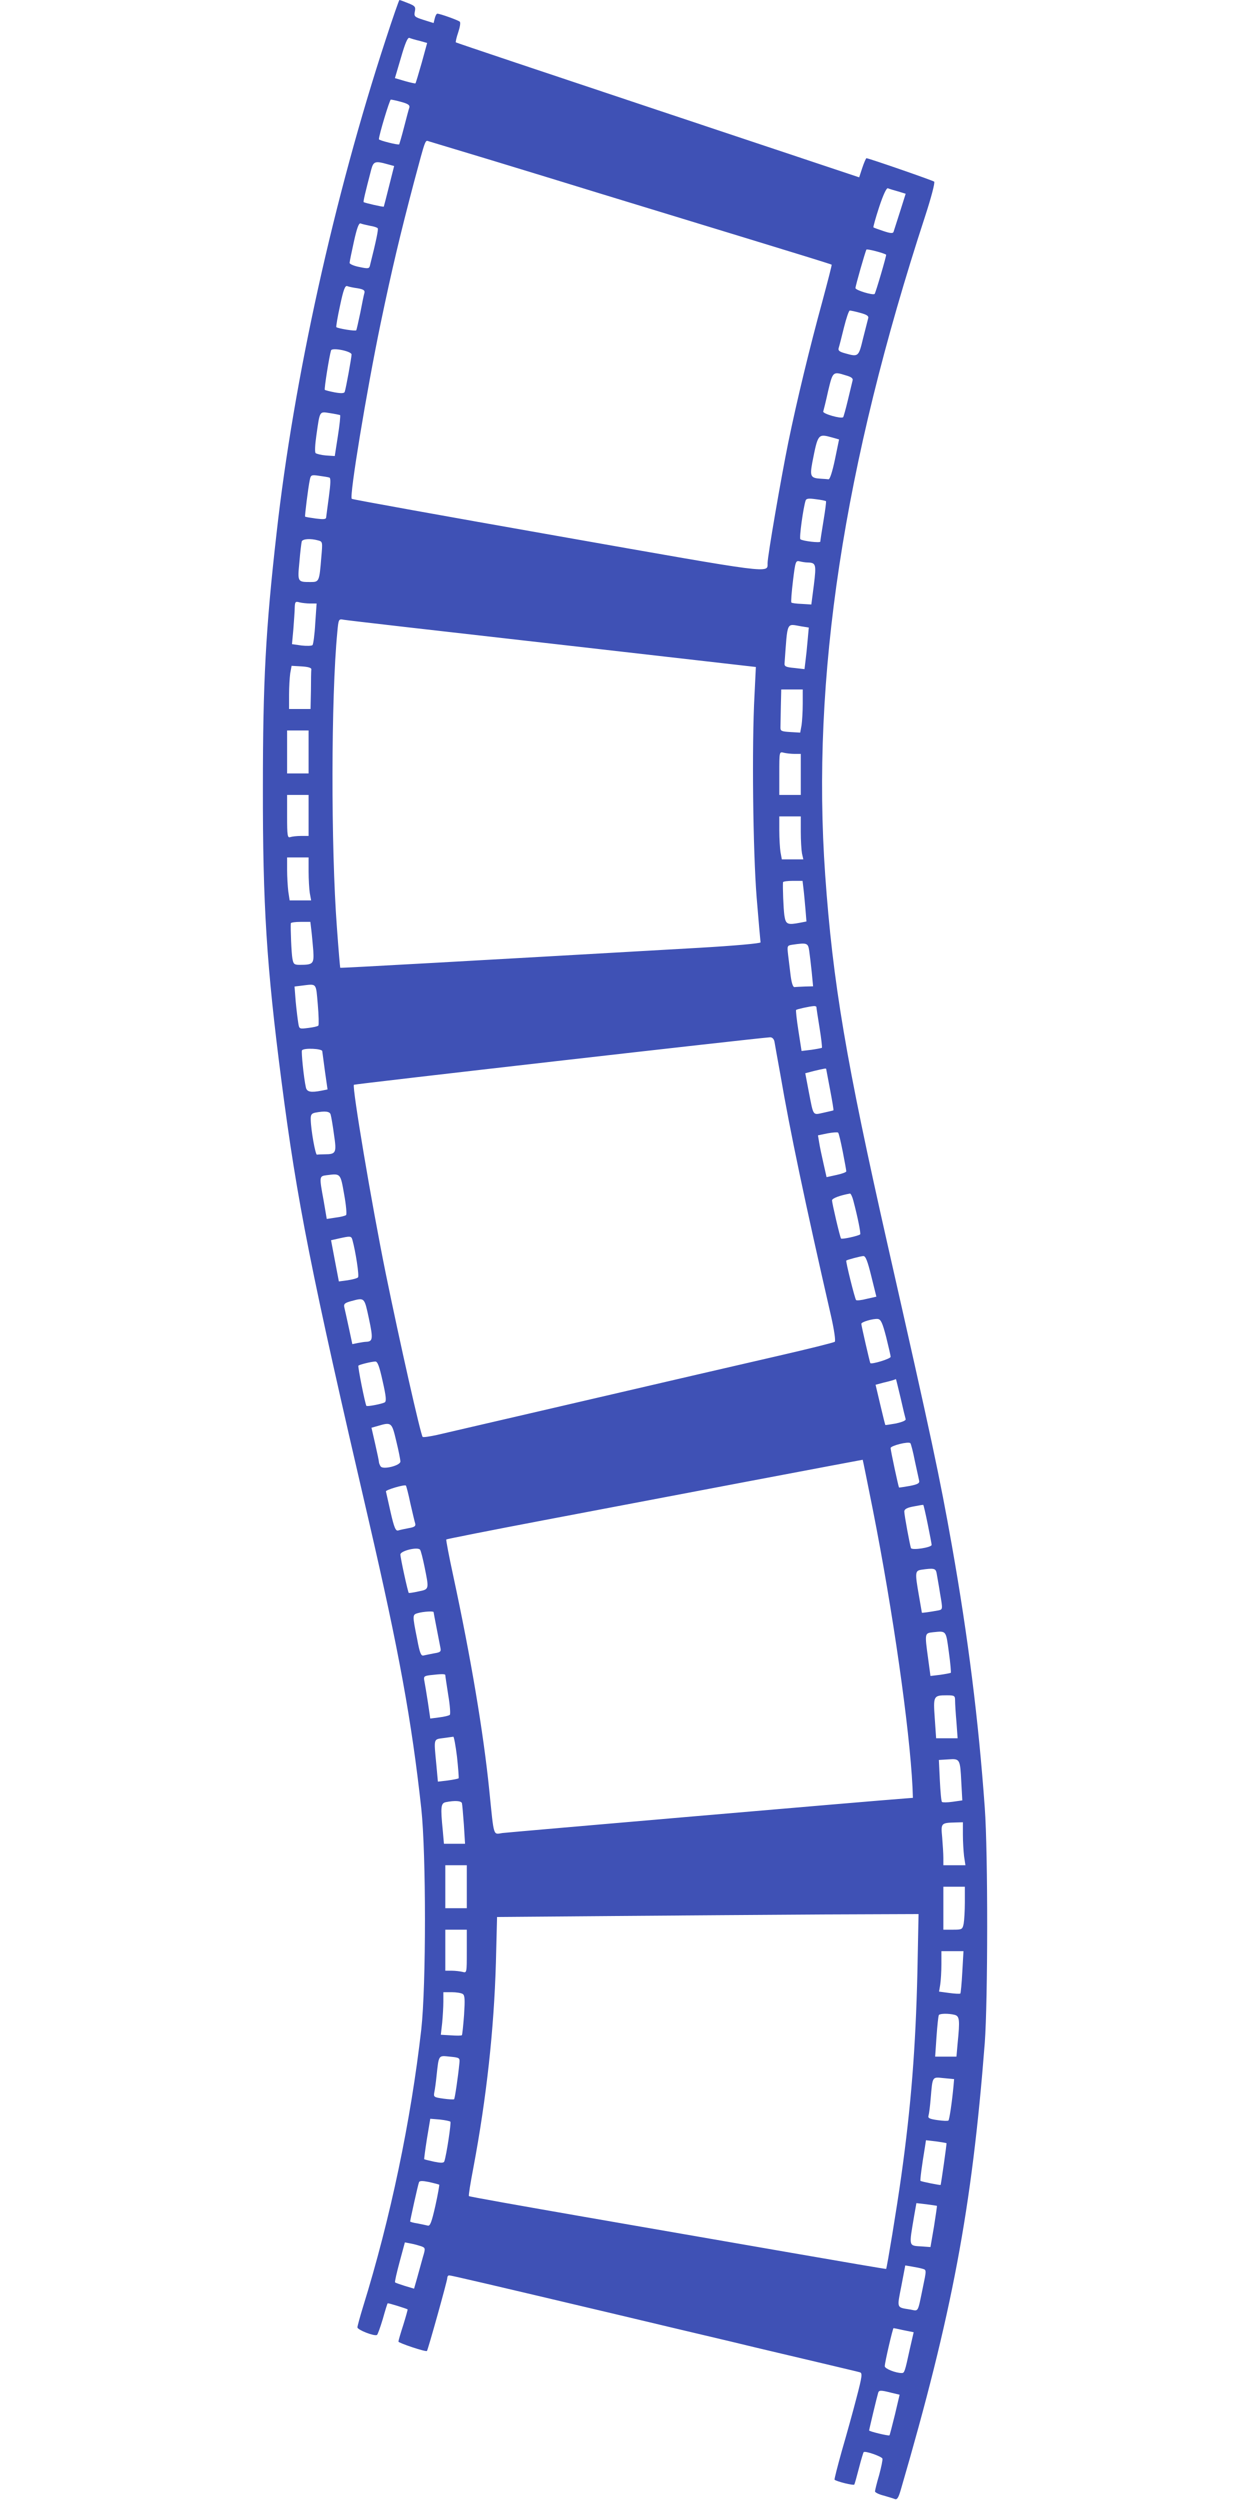 <?xml version="1.0" standalone="no"?>
<!DOCTYPE svg PUBLIC "-//W3C//DTD SVG 20010904//EN"
 "http://www.w3.org/TR/2001/REC-SVG-20010904/DTD/svg10.dtd">
<svg version="1.0" xmlns="http://www.w3.org/2000/svg"
 width="640pt" height="1280pt" viewBox="0 0 640 1280"
 preserveAspectRatio="xMidYMid meet">
<g transform="translate(0,1280) scale(0.1,-0.1)"
fill="#3f51b5" stroke="none">
<path d="M1975 12598 c-264 -805 -471 -1740 -559 -2528 -56 -492 -70 -764 -70
-1300 -1 -604 19 -917 95 -1504 80 -619 150 -973 448 -2256 154 -666 219
-1022 268 -1470 25 -233 25 -904 0 -1130 -53 -467 -158 -969 -298 -1420 -16
-52 -29 -100 -29 -106 0 -13 87 -47 100 -39 4 2 17 39 30 82 12 43 23 79 25
80 1 3 96 -27 102 -31 1 -1 -9 -37 -22 -79 -14 -43 -25 -81 -25 -86 0 -7 140
-54 146 -48 5 5 104 359 104 373 0 8 4 14 10 14 10 0 198 -44 853 -199 163
-39 429 -102 590 -140 160 -39 371 -88 467 -111 96 -23 182 -43 192 -46 14 -4
13 -18 -17 -132 -18 -70 -52 -192 -75 -271 -22 -79 -39 -145 -37 -147 9 -9 97
-31 101 -25 2 3 13 42 24 85 11 43 22 79 24 81 7 8 92 -22 96 -33 2 -6 -6 -44
-17 -85 -12 -40 -21 -78 -21 -83 0 -5 19 -15 43 -21 23 -7 49 -14 58 -18 12
-5 19 6 31 47 263 902 364 1438 430 2288 16 217 17 969 0 1205 -32 447 -85
871 -168 1340 -63 355 -102 538 -329 1540 -213 942 -281 1342 -320 1895 -71
1012 94 2096 512 3374 30 92 51 171 46 176 -7 6 -335 120 -347 120 -2 0 -12
-22 -21 -49 l-16 -49 -1031 344 c-567 189 -1032 345 -1034 347 -2 2 3 25 12
51 9 27 13 51 8 55 -9 8 -101 41 -115 41 -4 0 -10 -11 -13 -24 l-6 -24 -51 16
c-47 15 -50 18 -45 43 5 24 1 29 -35 43 -22 9 -41 16 -44 16 -2 0 -34 -91 -70
-202z m173 -7 l39 -11 -28 -102 c-16 -56 -30 -103 -32 -105 -2 -1 -26 4 -54
12 l-51 15 31 105 c21 73 34 104 43 101 7 -3 30 -10 52 -15z m-93 -313 c33 -9
44 -16 41 -28 -3 -8 -15 -53 -27 -100 -12 -47 -24 -87 -25 -89 -4 -5 -104 20
-104 26 0 21 55 203 61 203 5 0 29 -5 54 -12z m460 -298 c165 -50 415 -127
555 -170 140 -43 464 -142 720 -220 256 -78 466 -143 468 -145 2 -1 -20 -85
-47 -186 -65 -237 -131 -510 -175 -724 -37 -182 -106 -582 -106 -618 -1 -53
44 -59 -1071 138 -579 102 -1056 188 -1058 191 -13 13 75 547 148 899 58 278
100 454 170 720 62 231 57 218 78 211 10 -3 153 -46 318 -96z m-534 -20 l37
-10 -26 -103 c-14 -56 -26 -103 -27 -105 -3 -3 -97 19 -103 23 -3 3 8 49 39
168 11 40 20 44 80 27z m2617 -140 l39 -12 -29 -92 c-16 -50 -31 -96 -33 -103
-3 -9 -16 -8 -52 4 -26 9 -50 17 -51 19 -2 1 11 48 29 103 21 64 38 100 45 97
7 -3 30 -10 52 -16z m-2704 -176 c20 -3 38 -9 40 -13 4 -5 -8 -64 -39 -187 -4
-20 -8 -21 -55 -11 -27 5 -50 15 -50 21 0 6 10 55 22 109 15 68 25 96 34 93 7
-3 29 -8 48 -12z m2643 -148 c3 -2 -54 -197 -59 -201 -8 -8 -98 19 -98 30 0
12 50 186 56 197 3 5 88 -17 101 -26z m-2706 -172 c30 -5 38 -11 35 -23 -3 -9
-12 -54 -21 -101 -10 -47 -19 -88 -21 -91 -3 -6 -94 9 -102 16 -2 2 6 51 19
110 17 81 26 105 37 100 7 -3 31 -8 53 -11z m2574 -126 c33 -9 44 -16 40 -28
-2 -8 -14 -54 -26 -102 -23 -96 -24 -96 -92 -77 -29 8 -37 14 -33 27 3 9 15
56 27 105 12 48 25 87 30 87 5 0 29 -5 54 -12z m-2605 -213 c0 -15 -29 -175
-35 -191 -2 -8 -17 -9 -51 -3 -26 5 -49 11 -51 13 -4 4 23 174 32 202 5 16
105 -4 105 -21z m2531 -107 c29 -8 38 -16 34 -27 -2 -9 -13 -54 -24 -100 -11
-46 -22 -85 -24 -87 -10 -10 -106 18 -102 29 2 7 14 54 25 105 24 100 24 101
91 80z m-2590 -203 c3 -2 -2 -50 -11 -107 l-16 -103 -45 3 c-24 2 -48 8 -53
12 -5 5 -3 44 4 92 18 127 15 121 68 113 26 -4 50 -9 53 -10z m2520 -115 l35
-10 -21 -102 c-13 -62 -26 -103 -33 -102 -7 1 -24 2 -39 3 -53 3 -57 12 -44
83 29 148 29 148 102 128z m-2575 -205 c8 -2 7 -29 -2 -97 -7 -51 -13 -99 -14
-106 0 -11 -12 -12 -52 -7 -29 4 -54 8 -56 10 -2 2 15 144 24 187 5 26 8 28
47 22 23 -3 47 -7 53 -9z m2543 -121 c2 -2 -4 -48 -13 -102 -9 -54 -16 -101
-16 -105 0 -8 -92 3 -102 12 -7 6 15 164 27 199 4 10 17 11 52 6 27 -3 50 -8
52 -10z m-2600 -201 c23 -6 23 -8 16 -87 -10 -124 -11 -126 -55 -126 -67 0
-67 0 -57 103 4 50 10 98 12 105 5 13 45 16 84 5z m2506 -113 c43 -1 45 -9 32
-115 l-13 -100 -49 3 c-27 1 -51 4 -53 7 -3 3 1 52 8 111 12 99 14 105 34 100
12 -3 30 -6 41 -6z m-2547 -210 l33 0 -7 -102 c-3 -57 -10 -107 -14 -111 -4
-4 -29 -5 -56 -2 l-49 7 7 76 c3 43 7 92 7 111 1 30 4 33 24 27 12 -3 37 -6
55 -6z m1240 -206 l1042 -119 -7 -145 c-14 -255 -8 -796 11 -1035 10 -121 19
-224 20 -230 0 -5 -128 -17 -319 -28 -1155 -66 -1830 -104 -1833 -102 -1 1 -9
94 -17 206 -31 412 -30 1182 2 1512 6 67 7 69 32 64 14 -3 495 -58 1069 -123z
m1275 89 l38 -6 -6 -66 c-3 -36 -8 -84 -11 -106 l-5 -41 -52 6 c-44 4 -52 8
-50 25 16 220 8 201 86 188z m-2509 -220 c-1 -7 -2 -56 -2 -108 l-2 -95 -55 0
-55 0 0 73 c0 39 3 89 6 110 l7 38 51 -3 c33 -2 51 -7 50 -15z m2516 -175 c0
-40 -3 -90 -6 -111 l-7 -38 -51 3 c-46 3 -51 5 -50 26 0 12 1 60 2 107 l2 85
55 0 55 0 0 -72z m-2530 -248 l0 -110 -55 0 -55 0 0 110 0 110 55 0 55 0 0
-110z m2488 -10 l32 0 0 -105 0 -105 -55 0 -55 0 0 111 c0 111 0 111 23 105
12 -3 37 -6 55 -6z m-2488 -315 l0 -105 -39 0 c-22 0 -46 -3 -55 -6 -14 -5
-16 8 -16 105 l0 111 55 0 55 0 0 -105z m2520 -84 c0 -43 3 -93 6 -110 l7 -31
-55 0 -55 0 -7 38 c-3 20 -6 70 -6 110 l0 72 55 0 55 0 0 -79z m-2520 -203 c0
-40 3 -90 6 -110 l7 -38 -55 0 -55 0 -7 46 c-3 26 -6 75 -6 110 l0 64 55 0 55
0 0 -72z m2534 -90 c3 -24 7 -71 10 -104 l5 -62 -31 -6 c-67 -13 -75 -9 -82
37 -5 36 -9 147 -7 170 1 4 23 7 50 7 l50 0 5 -42z m-2520 -210 c3 -24 7 -71
10 -105 4 -68 0 -73 -70 -73 -28 0 -32 4 -37 33 -5 27 -10 154 -8 180 1 4 23
7 50 7 l50 0 5 -42z m2549 -105 c3 -21 9 -71 13 -110 l7 -73 -42 -1 c-22 -1
-47 -2 -53 -3 -8 -1 -15 21 -20 59 -4 33 -10 81 -13 107 -5 45 -5 47 22 51 75
11 80 9 86 -30z m-2516 -275 c5 -57 6 -106 3 -109 -3 -4 -26 -9 -51 -12 -47
-6 -47 -6 -52 26 -3 18 -9 67 -13 109 l-6 77 33 4 c83 10 76 18 86 -95z m2553
-14 c0 -4 7 -51 16 -106 9 -55 14 -101 12 -103 -2 -1 -26 -6 -54 -10 l-50 -6
-16 103 c-9 57 -14 105 -12 107 4 4 66 18 92 20 6 0 12 -2 12 -5z m-215 -176
c2 -13 16 -90 31 -173 48 -281 124 -644 260 -1238 15 -67 23 -122 18 -127 -5
-4 -137 -37 -294 -73 -157 -36 -598 -138 -980 -227 -382 -89 -726 -168 -763
-177 -37 -8 -70 -13 -73 -10 -10 10 -118 489 -189 837 -73 359 -173 955 -163
966 4 4 2063 239 2130 243 11 1 20 -8 23 -21z m-2315 -50 c1 -7 7 -54 14 -105
l13 -91 -30 -6 c-56 -11 -76 -7 -81 17 -11 49 -24 182 -20 189 9 14 104 9 104
-4z m2580 -91 c0 -1 9 -49 20 -106 11 -58 19 -105 17 -106 -1 -1 -24 -6 -50
-12 -57 -12 -51 -21 -76 107 l-18 95 46 12 c51 12 61 14 61 10z m-2537 -234
c3 -10 11 -56 17 -102 14 -93 11 -101 -47 -101 -18 0 -36 -1 -40 -2 -8 -3 -31
126 -32 179 -1 25 4 32 22 36 52 10 76 7 80 -10z m2622 -190 c10 -51 18 -96
18 -100 0 -5 -23 -13 -51 -19 l-50 -11 -16 71 c-9 39 -19 87 -22 107 l-6 36
48 10 c27 5 52 7 55 4 4 -3 14 -48 24 -98z m-2553 -218 c10 -54 14 -102 10
-106 -4 -4 -28 -10 -53 -13 l-46 -7 -16 94 c-23 125 -23 125 16 130 71 9 70
11 89 -98z m2607 -32 c23 -87 39 -168 35 -173 -9 -8 -95 -27 -98 -21 -6 9 -46
181 -46 195 0 11 42 26 92 35 4 0 12 -16 17 -36z m-2565 -200 c17 -61 36 -187
29 -193 -4 -5 -28 -11 -53 -15 l-45 -6 -20 105 -20 106 40 9 c59 13 63 13 69
-6z m2657 -187 l26 -105 -49 -11 c-27 -7 -52 -10 -55 -6 -6 6 -54 198 -50 202
4 4 72 22 87 23 12 1 22 -26 41 -103z m-2572 -218 c22 -103 20 -117 -15 -118
-6 0 -25 -3 -41 -6 l-29 -6 -18 84 c-10 45 -20 93 -23 104 -4 18 2 23 34 32
71 19 68 21 92 -90z m2648 -93 c12 -49 23 -95 23 -102 0 -10 -98 -40 -104 -32
-3 5 -46 192 -46 201 0 10 60 27 84 25 16 -2 24 -19 43 -92z m-2578 -226 c18
-79 20 -103 11 -109 -13 -8 -91 -23 -94 -18 -7 11 -45 202 -41 206 5 5 64 20
86 21 12 1 21 -23 38 -100z m2652 -86 c12 -54 24 -103 26 -109 2 -7 -18 -15
-49 -22 -29 -5 -54 -9 -55 -8 -1 1 -13 48 -26 104 l-24 102 41 11 c35 8 54 14
63 18 1 1 11 -43 24 -96z m-2582 -222 c12 -49 21 -95 21 -104 0 -21 -90 -43
-101 -25 -5 7 -9 18 -9 23 0 6 -9 47 -19 92 l-19 83 32 9 c71 21 72 19 95 -78z
m2655 -101 c10 -47 20 -92 22 -101 3 -13 -7 -19 -48 -27 -29 -5 -54 -9 -55 -8
-3 3 -43 189 -43 202 0 12 91 35 101 25 3 -3 14 -44 23 -91z m-215 -250 c103
-521 188 -1118 203 -1420 l2 -55 -39 -3 c-165 -12 -2029 -173 -2062 -177 -49
-7 -43 -27 -68 220 -30 296 -94 676 -184 1095 -22 101 -38 186 -36 188 2 2
228 47 502 99 274 52 752 143 1063 202 311 59 566 107 567 107 1 -1 24 -116
52 -256z m-2368 33 c11 -48 22 -95 25 -104 3 -13 -4 -18 -33 -23 -21 -4 -45
-9 -54 -12 -13 -4 -21 14 -39 93 -12 54 -23 102 -24 107 -1 8 94 36 102 30 2
-1 13 -42 23 -91z m2649 -107 c11 -54 20 -102 20 -106 0 -13 -101 -29 -106
-16 -6 18 -34 169 -34 187 0 12 14 20 48 26 26 5 48 9 49 8 2 -1 12 -45 23
-99z m-2576 -220 c23 -114 24 -113 -31 -124 -26 -6 -49 -9 -50 -8 -5 5 -43
180 -43 197 0 19 91 41 101 24 4 -5 14 -45 23 -89z m2621 -28 c2 -13 11 -60
18 -106 14 -81 14 -82 -7 -87 -43 -8 -86 -14 -86 -12 0 1 -7 40 -15 87 -21
120 -20 128 13 133 62 9 72 7 77 -15z m-2575 -202 c0 -4 27 -141 35 -183 4
-19 0 -23 -32 -28 -21 -4 -45 -9 -54 -11 -13 -4 -20 12 -33 83 -25 125 -25
126 4 134 28 8 80 11 80 5z m2638 -204 c8 -57 12 -105 10 -107 -2 -1 -26 -6
-54 -10 l-50 -6 -12 89 c-18 132 -18 130 26 135 68 7 65 10 80 -101z m-2578
-119 c0 -5 7 -50 15 -102 9 -52 12 -98 8 -101 -4 -4 -29 -10 -54 -13 l-46 -6
-12 82 c-7 45 -15 94 -18 109 -5 24 -2 27 28 31 61 7 79 7 79 0z m2610 -130
c0 -16 3 -65 7 -110 l6 -83 -55 0 -55 0 -7 102 c-8 115 -7 118 62 118 39 0 42
-2 42 -27z m-2550 -289 c6 -58 10 -107 8 -109 -2 -2 -26 -7 -55 -11 l-51 -6
-8 88 c-13 136 -15 128 36 135 25 3 48 7 51 7 3 1 12 -46 19 -104z m2582 -131
l5 -91 -49 -7 c-27 -4 -52 -4 -55 -1 -4 3 -8 53 -11 110 l-5 105 49 3 c59 4
60 3 66 -119z m-2557 -105 c2 -7 6 -57 10 -110 l6 -98 -54 0 -54 0 -6 68 c-12
121 -10 140 16 145 45 9 78 7 82 -5z m2565 -162 c0 -35 3 -84 6 -110 l7 -46
-57 0 -56 0 0 38 c0 20 -3 67 -6 104 -7 74 -7 75 69 77 l37 1 0 -64z m-2540
-266 l0 -110 -55 0 -55 0 0 110 0 110 55 0 55 0 0 -110z m2550 -79 c0 -43 -3
-93 -6 -110 -6 -30 -9 -31 -55 -31 l-49 0 0 110 0 110 55 0 55 0 0 -79z m-243
-363 c-9 -380 -32 -680 -83 -1043 -22 -158 -73 -467 -77 -472 -1 -1 -218 36
-482 82 -264 46 -743 129 -1065 185 -321 56 -587 103 -589 106 -3 2 8 69 23
147 67 357 105 704 115 1047 l6 235 595 5 c327 3 813 6 1079 8 l484 2 -6 -302z
m-2307 111 c0 -111 0 -111 -22 -105 -13 3 -38 6 -55 6 l-33 0 0 105 0 105 55
0 55 0 0 -111z m2537 -105 c-3 -59 -8 -108 -10 -111 -3 -2 -28 -1 -57 3 l-52
7 6 36 c3 20 6 66 6 104 l0 67 57 0 56 0 -6 -106z m-2558 -113 c11 -7 12 -28
7 -107 -4 -54 -9 -101 -11 -104 -2 -3 -27 -3 -55 -1 l-53 3 7 61 c3 33 6 82 6
108 l0 49 43 0 c23 0 48 -4 56 -9z m2519 -107 c25 -7 27 -26 15 -146 l-6 -68
-54 0 -55 0 7 103 c4 56 9 105 12 110 5 8 49 9 81 1z m-2536 -249 c-7 -70 -23
-179 -27 -183 -2 -2 -27 -1 -55 3 -49 7 -51 8 -46 34 3 14 8 51 11 81 12 111
9 106 68 100 51 -5 52 -6 49 -35z m2530 -115 c-8 -85 -21 -172 -26 -177 -2 -3
-28 -2 -56 2 -41 6 -50 10 -46 23 3 10 8 49 11 87 10 117 7 111 67 105 l53 -5
-3 -35z m-2576 -183 c5 -5 -20 -171 -31 -203 -3 -9 -17 -9 -52 -2 -26 6 -49
11 -51 13 -1 1 5 48 14 105 l17 102 49 -4 c27 -3 51 -8 54 -11z m2540 -110 c2
-2 -28 -211 -30 -214 -2 -2 -99 17 -103 21 -3 3 7 79 23 175 l5 33 52 -6 c28
-4 52 -8 53 -9z m-2597 -213 c1 -1 -7 -50 -20 -108 -19 -84 -27 -105 -39 -101
-8 2 -32 7 -52 11 -21 3 -38 8 -38 10 0 7 40 188 45 200 2 9 17 9 52 2 26 -6
50 -12 52 -14z m2548 -108 c1 -1 -6 -49 -15 -106 l-18 -105 -40 3 c-74 5 -71
-7 -43 160 l11 62 52 -6 c28 -4 52 -7 53 -8z m-2640 -207 c21 -8 22 -10 8 -56
-7 -26 -20 -73 -29 -105 l-16 -56 -47 14 c-25 8 -48 16 -50 18 -3 2 8 49 23
105 l27 100 31 -6 c17 -3 41 -10 53 -14z m2566 -115 c21 -6 21 -5 2 -96 -27
-131 -21 -121 -63 -113 -73 12 -70 3 -47 121 l20 105 35 -6 c19 -3 43 -8 53
-11z m-95 -315 l50 -10 -20 -87 c-25 -115 -27 -122 -41 -122 -31 0 -87 22 -87
35 0 19 41 195 45 195 2 0 26 -5 53 -11z m-64 -320 l42 -10 -24 -102 c-14 -56
-26 -104 -28 -106 -4 -4 -104 20 -104 25 0 5 40 173 46 192 4 15 13 15 68 1z"/>
</g>
</svg>
